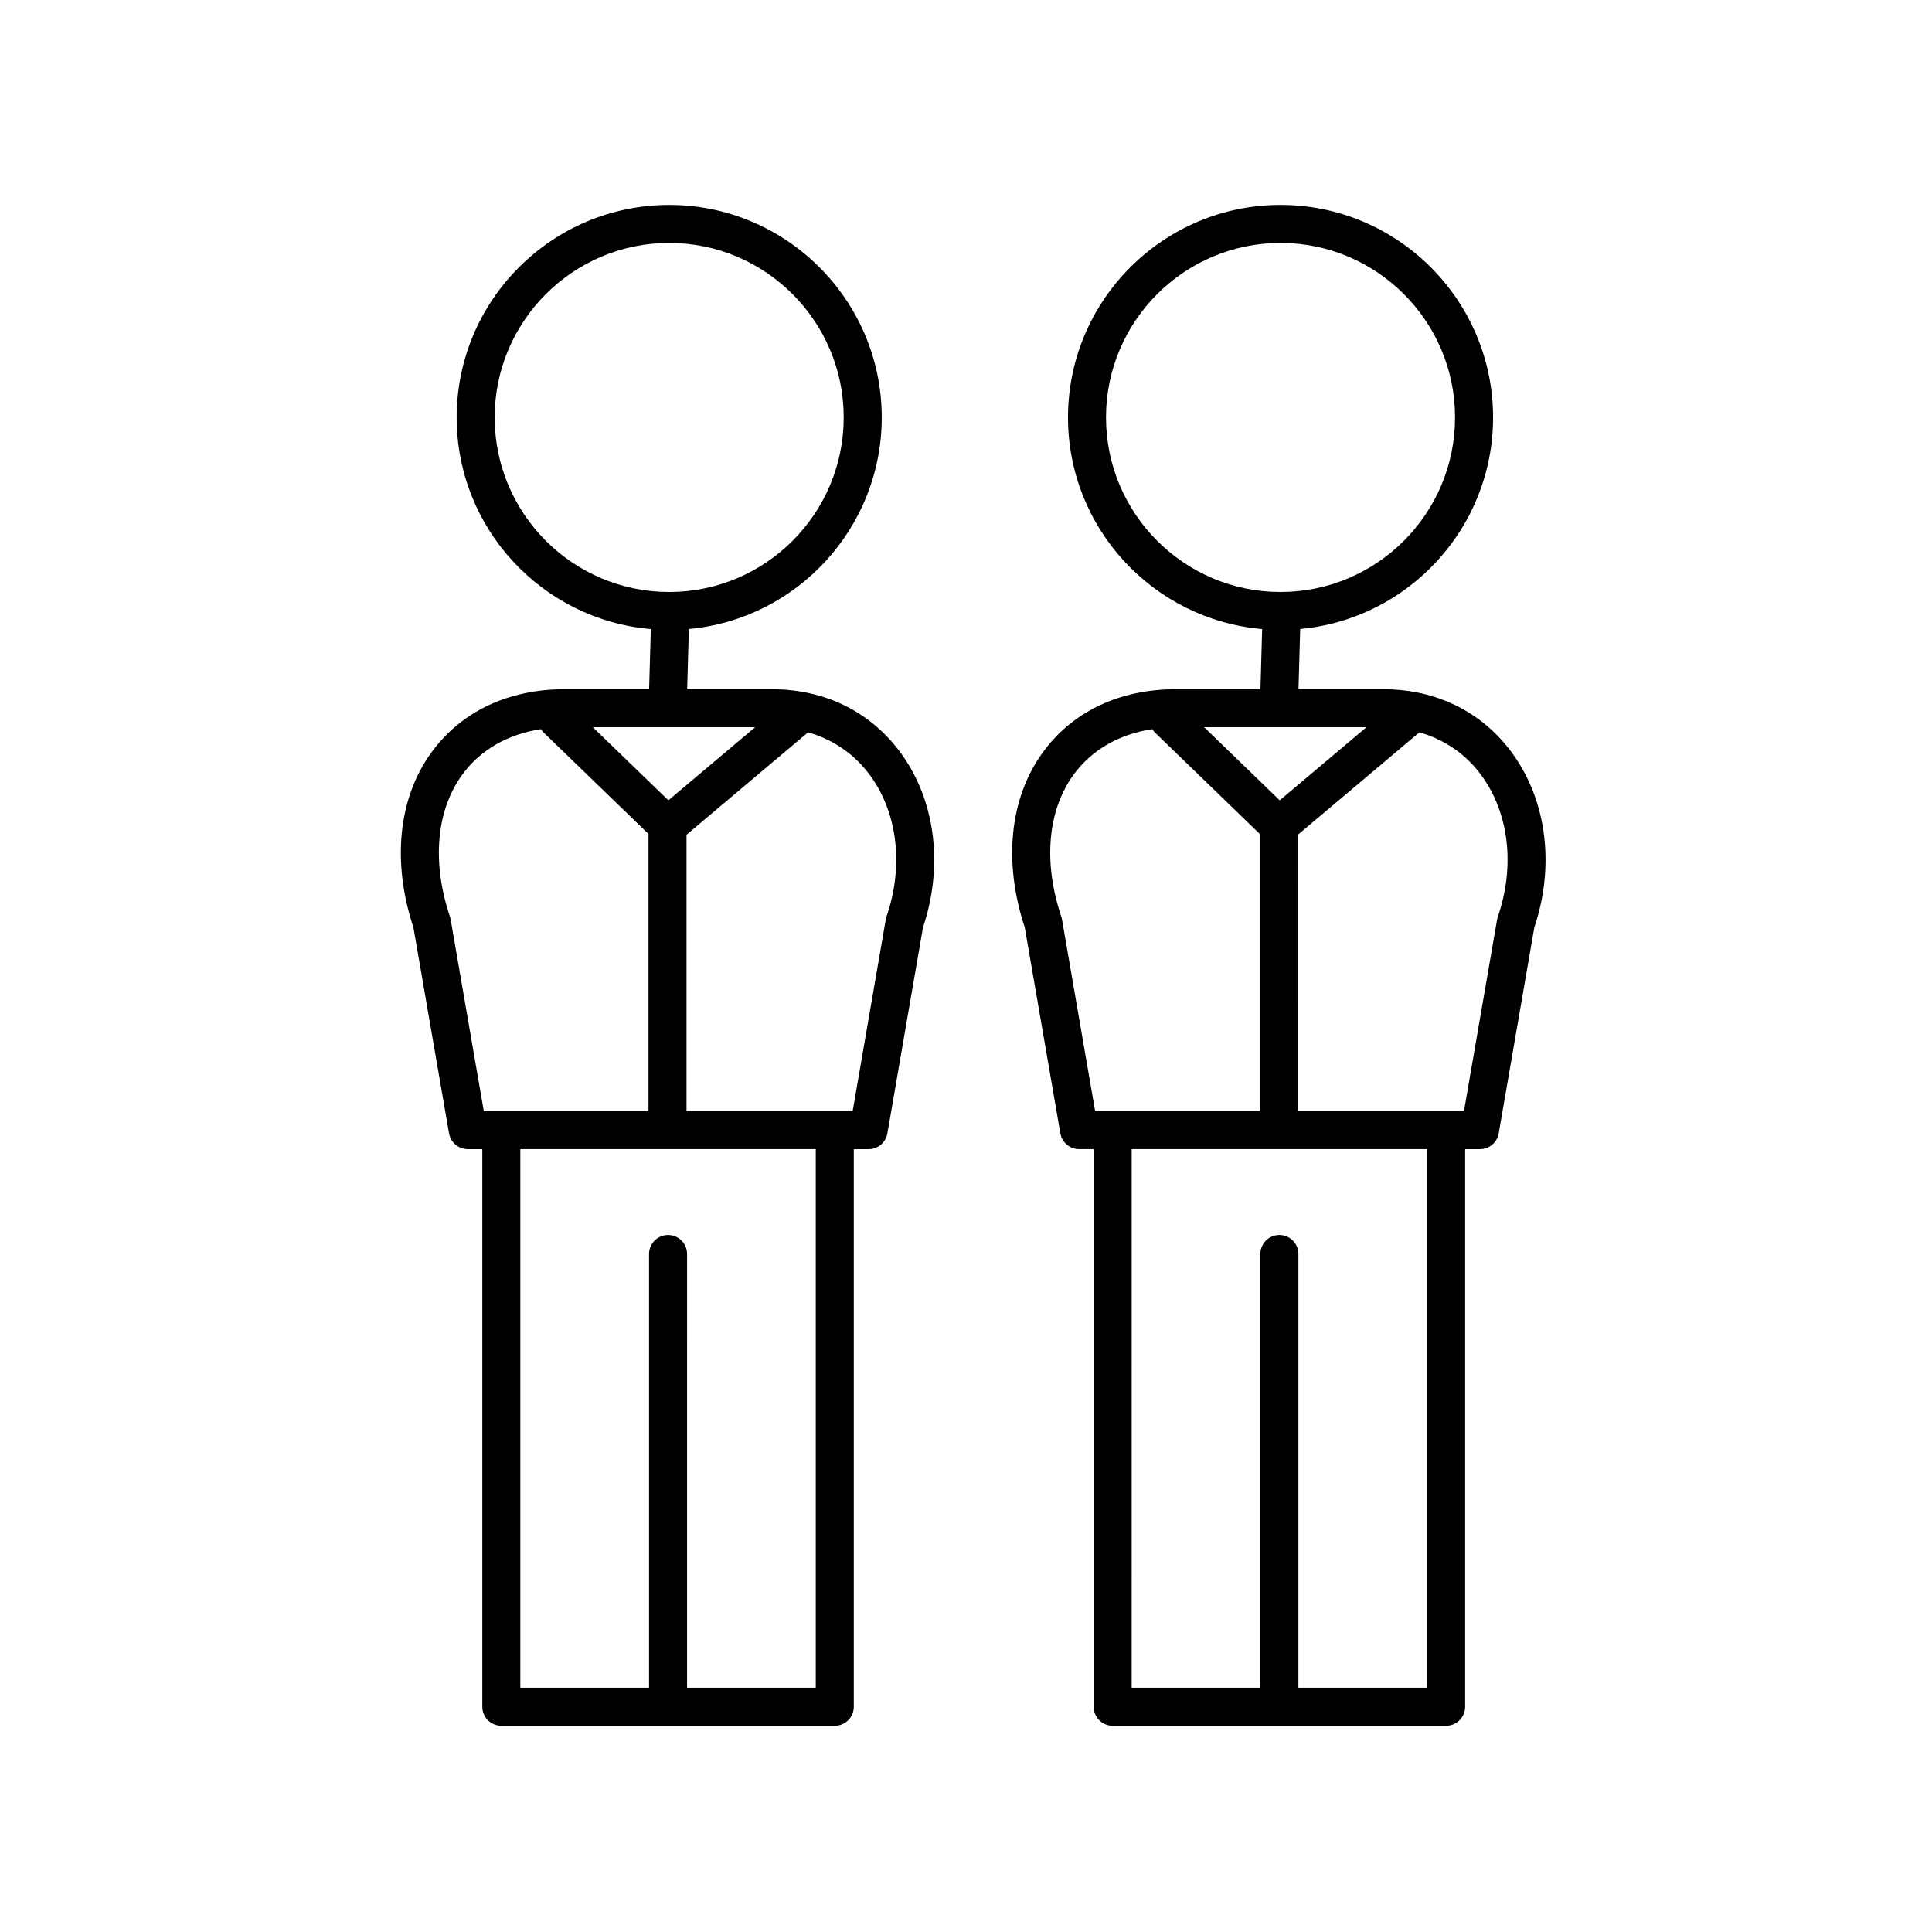 <?xml version="1.0" encoding="UTF-8"?>
<!-- Uploaded to: SVG Repo, www.svgrepo.com, Generator: SVG Repo Mixer Tools -->
<svg fill="#000000" width="800px" height="800px" version="1.1" viewBox="144 144 512 512" xmlns="http://www.w3.org/2000/svg">
 <g>
  <path d="m438.87 601.35h88.367c2.785 0 5.039-2.258 5.039-5.039v-147.78h3.934c2.449 0 4.543-1.762 4.961-4.18l9.43-54.543c5.441-16.207 3.356-33.328-5.602-45.875-7.957-11.145-20.188-17.281-34.445-17.281l-22.441-0.004 0.449-15.957c28.621-2.641 51.117-26.762 51.117-56.059 0-31.059-25.27-56.324-56.324-56.324-31.055 0-56.324 25.266-56.324 56.324 0 29.414 22.672 53.594 51.449 56.078l-0.449 15.934h-22.406c-14.984 0-27.555 6.004-35.395 16.914-8.68 12.07-10.375 28.902-4.656 46.23l9.43 54.559c0.418 2.414 2.516 4.18 4.961 4.18h3.859v147.78c0.012 2.789 2.262 5.043 5.047 5.043zm-1.766-346.72c0-25.504 20.746-46.25 46.25-46.25 25.504 0 46.25 20.746 46.25 46.25 0 25.504-20.746 46.25-46.25 46.25-25.504 0-46.25-20.75-46.25-46.25zm85.098 336.64h-34.113v-114.94c0-2.781-2.254-5.039-5.039-5.039-2.785 0-5.039 2.258-5.039 5.039v114.94h-34.109l0.004-142.74h78.293v142.74zm-16.078-254.55-22.988 19.371-20.027-19.371zm30.684 13.059c7.144 10.004 8.691 23.891 4.141 37.141-0.09 0.25-0.156 0.516-0.203 0.777l-8.777 50.754h-44.027l0.004-73.23 32.086-27.039c0.039-0.031 0.051-0.082 0.09-0.117 6.762 1.926 12.531 5.891 16.688 11.715zm-111.36 37.914c-0.047-0.25-0.105-0.504-0.188-0.746-4.82-14.348-3.672-28.023 3.152-37.512 4.805-6.68 12.141-10.867 20.984-12.207 0.172 0.238 0.277 0.508 0.492 0.719l27.98 27.066v73.434h-43.648z"/>
  <path d="m276.86 601.35h88.367c2.785 0 5.039-2.258 5.039-5.039v-147.78h3.941c2.449 0 4.543-1.762 4.961-4.18l9.426-54.543c5.441-16.203 3.359-33.328-5.594-45.871-7.957-11.145-20.191-17.285-34.449-17.285h-22.445l0.449-15.957c28.621-2.641 51.117-26.762 51.117-56.059 0-31.059-25.27-56.324-56.324-56.324-31.055 0-56.324 25.266-56.324 56.324 0 29.414 22.672 53.594 51.449 56.078l-0.449 15.934h-22.406c-14.984 0-27.555 6.004-35.395 16.914-8.688 12.07-10.375 28.902-4.66 46.23l9.438 54.559c0.418 2.414 2.516 4.18 4.961 4.18h3.856v147.78c0.004 2.785 2.258 5.039 5.043 5.039zm-1.766-346.72c0-25.504 20.746-46.25 46.25-46.25s46.25 20.746 46.25 46.25c0 25.504-20.746 46.25-46.25 46.25-25.5 0-46.25-20.75-46.25-46.25zm85.094 336.64h-34.109l0.004-114.94c0-2.781-2.254-5.039-5.039-5.039s-5.039 2.258-5.039 5.039v114.94h-34.113v-142.74h78.293v142.74zm-16.07-254.55-22.988 19.371-20.027-19.371zm30.684 13.059c7.141 10.004 8.691 23.891 4.137 37.137-0.09 0.258-0.156 0.52-0.203 0.781l-8.77 50.754-44.031-0.004v-73.227l32.086-27.039c0.039-0.031 0.051-0.082 0.09-0.117 6.758 1.926 12.527 5.891 16.691 11.715zm-111.37 37.914c-0.047-0.25-0.105-0.504-0.188-0.746-4.816-14.348-3.668-28.023 3.16-37.512 4.805-6.68 12.141-10.867 20.984-12.207 0.172 0.238 0.277 0.508 0.492 0.719l27.98 27.066v73.434h-43.648z"/>
 </g>
</svg>